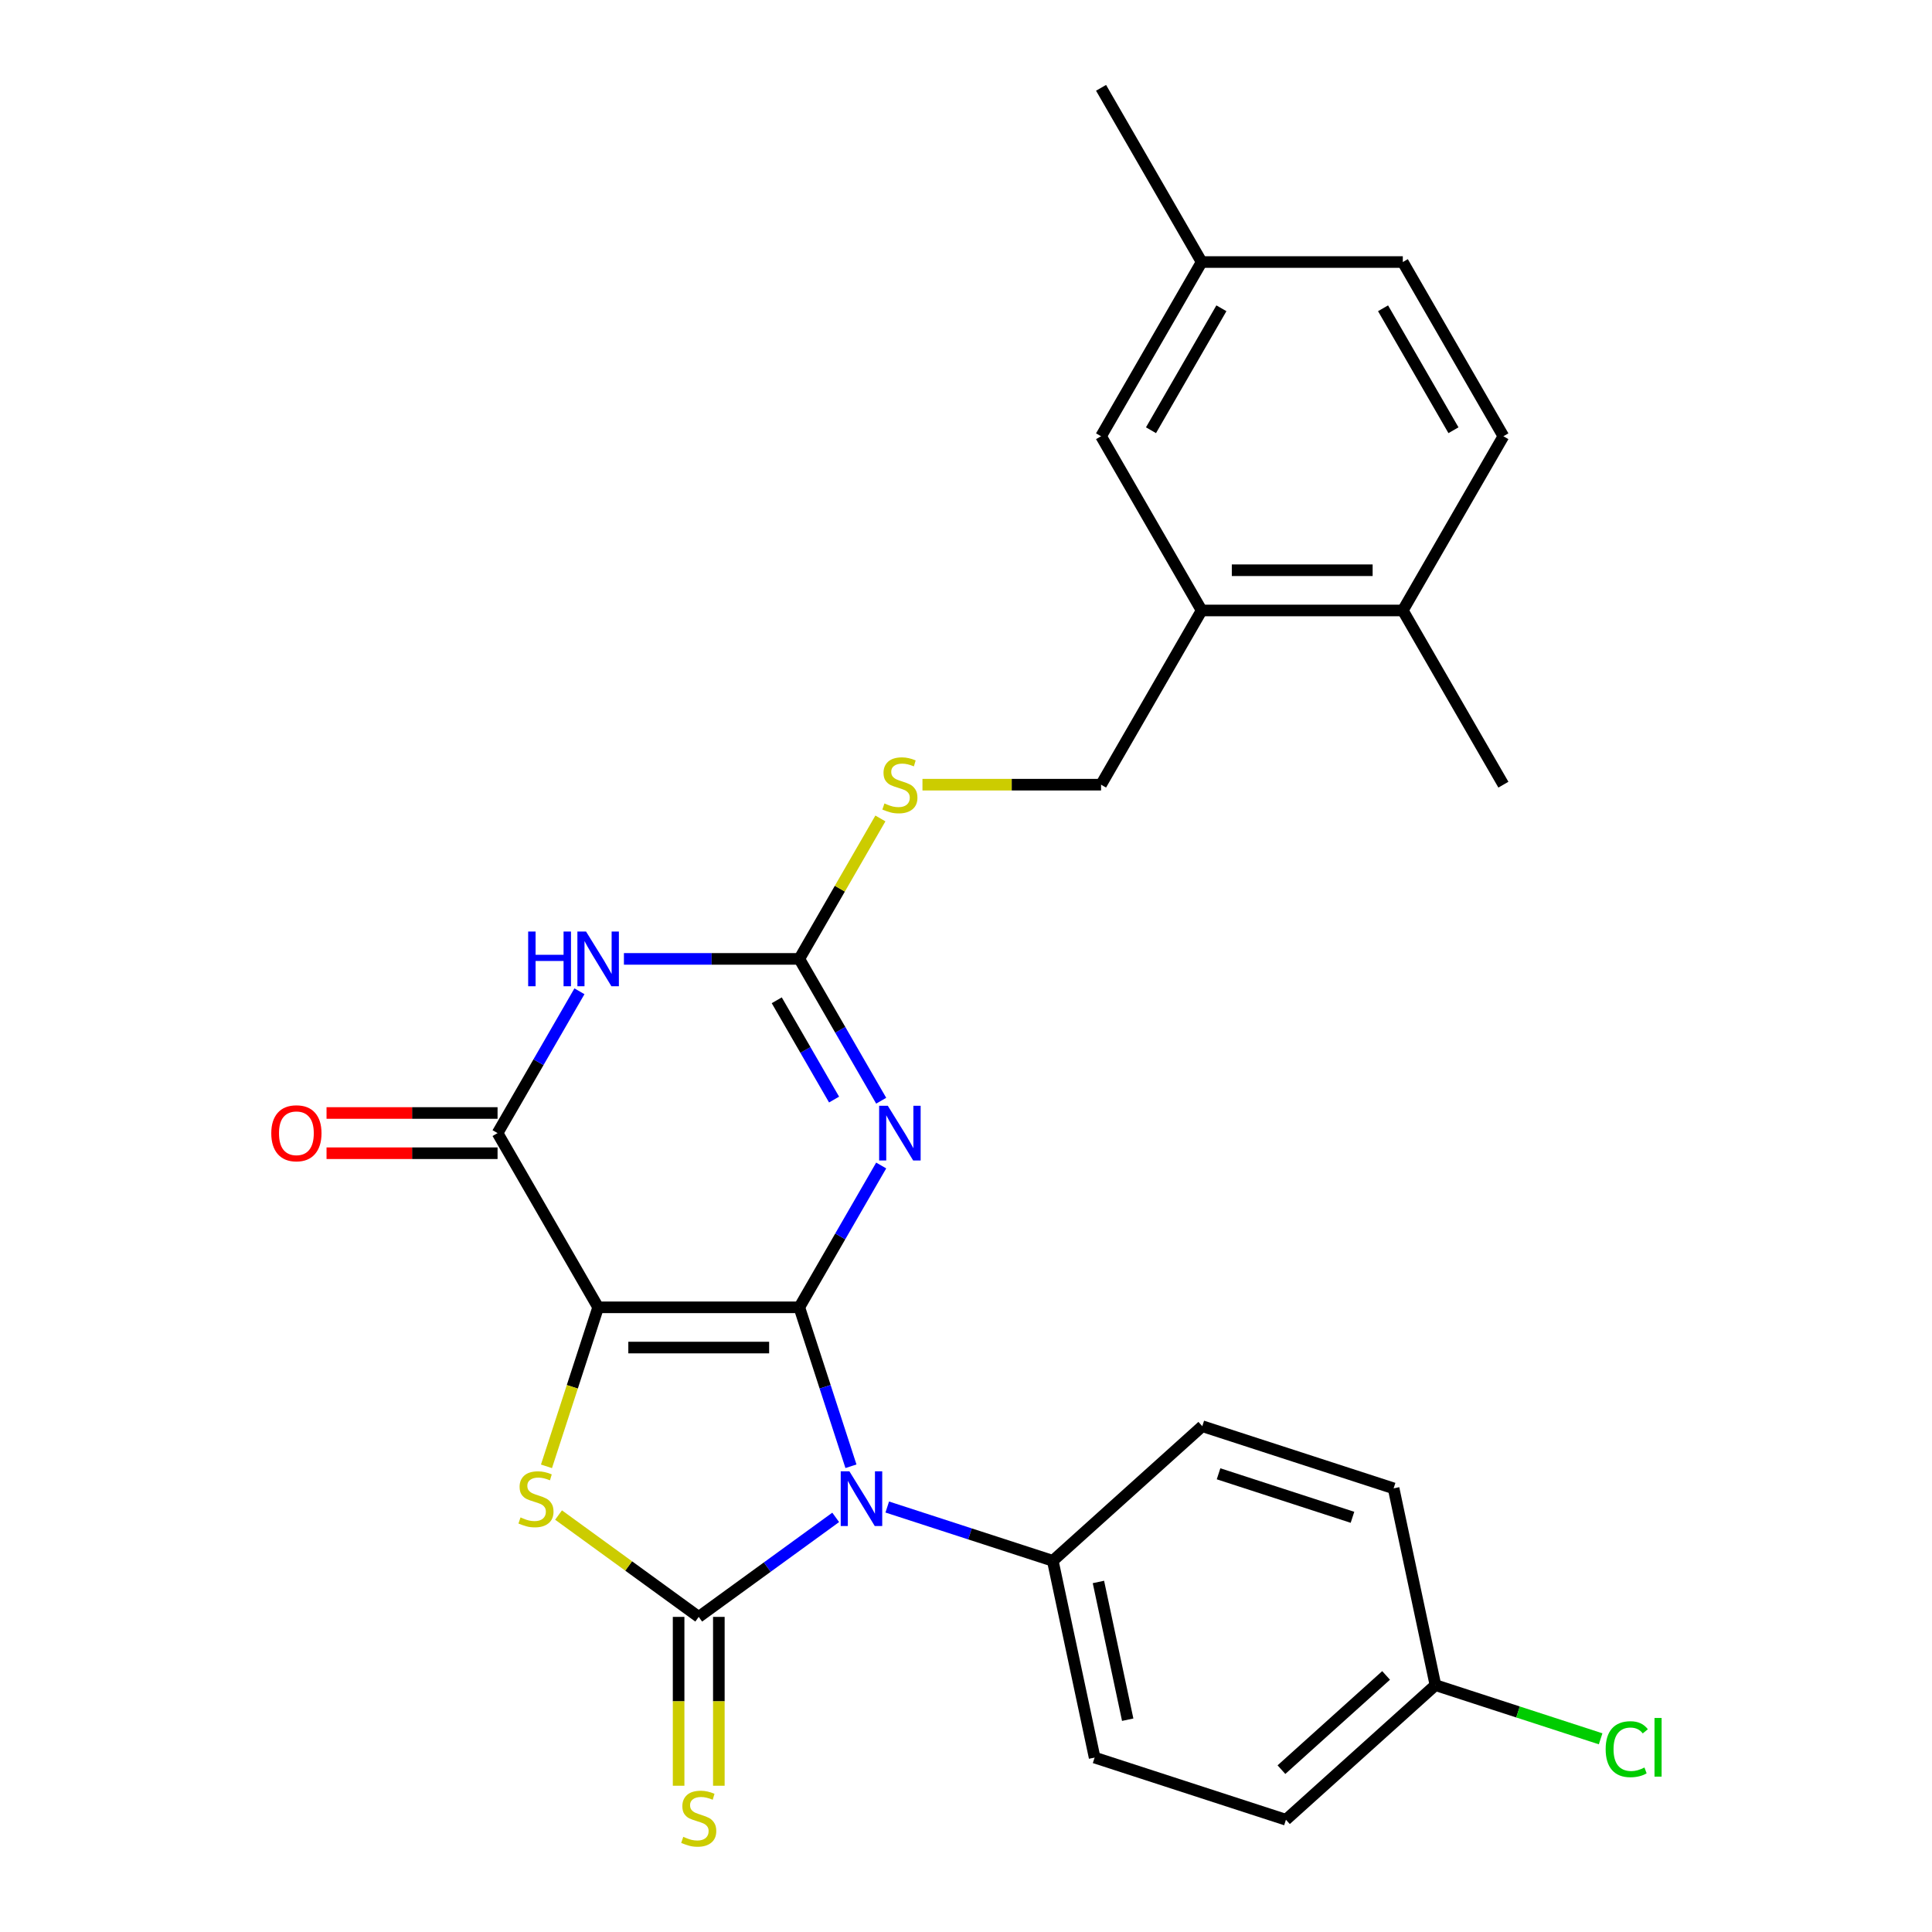 <?xml version='1.0' encoding='iso-8859-1'?>
<svg version='1.1' baseProfile='full'
              xmlns='http://www.w3.org/2000/svg'
                      xmlns:rdkit='http://www.rdkit.org/xml'
                      xmlns:xlink='http://www.w3.org/1999/xlink'
                  xml:space='preserve'
width='1000px' height='1000px' viewBox='0 0 1000 1000'>
<!-- END OF HEADER -->
<rect style='opacity:1.0;fill:#FFFFFF;stroke:none' width='1000' height='1000' x='0' y='0'> </rect>
<path class='bond-0' d='M 413.721,676.668 L 309.598,676.668' style='fill:none;fill-rule:evenodd;stroke:#000000;stroke-width:6px;stroke-linecap:butt;stroke-linejoin:miter;stroke-opacity:1' />
<path class='bond-0' d='M 398.103,697.493 L 325.217,697.493' style='fill:none;fill-rule:evenodd;stroke:#000000;stroke-width:6px;stroke-linecap:butt;stroke-linejoin:miter;stroke-opacity:1' />
<path class='bond-1' d='M 413.721,676.668 L 427.086,717.8' style='fill:none;fill-rule:evenodd;stroke:#000000;stroke-width:6px;stroke-linecap:butt;stroke-linejoin:miter;stroke-opacity:1' />
<path class='bond-1' d='M 427.086,717.8 L 440.451,758.932' style='fill:none;fill-rule:evenodd;stroke:#0000FF;stroke-width:6px;stroke-linecap:butt;stroke-linejoin:miter;stroke-opacity:1' />
<path class='bond-3' d='M 413.721,676.668 L 434.913,639.963' style='fill:none;fill-rule:evenodd;stroke:#000000;stroke-width:6px;stroke-linecap:butt;stroke-linejoin:miter;stroke-opacity:1' />
<path class='bond-3' d='M 434.913,639.963 L 456.105,603.258' style='fill:none;fill-rule:evenodd;stroke:#0000FF;stroke-width:6px;stroke-linecap:butt;stroke-linejoin:miter;stroke-opacity:1' />
<path class='bond-4' d='M 309.598,676.668 L 296.227,717.82' style='fill:none;fill-rule:evenodd;stroke:#000000;stroke-width:6px;stroke-linecap:butt;stroke-linejoin:miter;stroke-opacity:1' />
<path class='bond-4' d='M 296.227,717.82 L 282.856,758.972' style='fill:none;fill-rule:evenodd;stroke:#CCCC00;stroke-width:6px;stroke-linecap:butt;stroke-linejoin:miter;stroke-opacity:1' />
<path class='bond-5' d='M 309.598,676.668 L 257.537,586.495' style='fill:none;fill-rule:evenodd;stroke:#000000;stroke-width:6px;stroke-linecap:butt;stroke-linejoin:miter;stroke-opacity:1' />
<path class='bond-2' d='M 432.554,785.39 L 397.107,811.144' style='fill:none;fill-rule:evenodd;stroke:#0000FF;stroke-width:6px;stroke-linecap:butt;stroke-linejoin:miter;stroke-opacity:1' />
<path class='bond-2' d='M 397.107,811.144 L 361.66,836.898' style='fill:none;fill-rule:evenodd;stroke:#000000;stroke-width:6px;stroke-linecap:butt;stroke-linejoin:miter;stroke-opacity:1' />
<path class='bond-8' d='M 459.24,780.031 L 502.082,793.951' style='fill:none;fill-rule:evenodd;stroke:#0000FF;stroke-width:6px;stroke-linecap:butt;stroke-linejoin:miter;stroke-opacity:1' />
<path class='bond-8' d='M 502.082,793.951 L 544.924,807.871' style='fill:none;fill-rule:evenodd;stroke:#000000;stroke-width:6px;stroke-linecap:butt;stroke-linejoin:miter;stroke-opacity:1' />
<path class='bond-9' d='M 351.248,836.898 L 351.248,880.598' style='fill:none;fill-rule:evenodd;stroke:#000000;stroke-width:6px;stroke-linecap:butt;stroke-linejoin:miter;stroke-opacity:1' />
<path class='bond-9' d='M 351.248,880.598 L 351.248,924.298' style='fill:none;fill-rule:evenodd;stroke:#CCCC00;stroke-width:6px;stroke-linecap:butt;stroke-linejoin:miter;stroke-opacity:1' />
<path class='bond-9' d='M 372.072,836.898 L 372.072,880.598' style='fill:none;fill-rule:evenodd;stroke:#000000;stroke-width:6px;stroke-linecap:butt;stroke-linejoin:miter;stroke-opacity:1' />
<path class='bond-9' d='M 372.072,880.598 L 372.072,924.298' style='fill:none;fill-rule:evenodd;stroke:#CCCC00;stroke-width:6px;stroke-linecap:butt;stroke-linejoin:miter;stroke-opacity:1' />
<path class='bond-27' d='M 361.66,836.898 L 325.383,810.541' style='fill:none;fill-rule:evenodd;stroke:#000000;stroke-width:6px;stroke-linecap:butt;stroke-linejoin:miter;stroke-opacity:1' />
<path class='bond-27' d='M 325.383,810.541 L 289.105,784.184' style='fill:none;fill-rule:evenodd;stroke:#CCCC00;stroke-width:6px;stroke-linecap:butt;stroke-linejoin:miter;stroke-opacity:1' />
<path class='bond-7' d='M 456.105,569.732 L 434.913,533.027' style='fill:none;fill-rule:evenodd;stroke:#0000FF;stroke-width:6px;stroke-linecap:butt;stroke-linejoin:miter;stroke-opacity:1' />
<path class='bond-7' d='M 434.913,533.027 L 413.721,496.322' style='fill:none;fill-rule:evenodd;stroke:#000000;stroke-width:6px;stroke-linecap:butt;stroke-linejoin:miter;stroke-opacity:1' />
<path class='bond-7' d='M 431.713,569.133 L 416.879,543.439' style='fill:none;fill-rule:evenodd;stroke:#0000FF;stroke-width:6px;stroke-linecap:butt;stroke-linejoin:miter;stroke-opacity:1' />
<path class='bond-7' d='M 416.879,543.439 L 402.044,517.745' style='fill:none;fill-rule:evenodd;stroke:#000000;stroke-width:6px;stroke-linecap:butt;stroke-linejoin:miter;stroke-opacity:1' />
<path class='bond-12' d='M 257.537,576.083 L 213.276,576.083' style='fill:none;fill-rule:evenodd;stroke:#000000;stroke-width:6px;stroke-linecap:butt;stroke-linejoin:miter;stroke-opacity:1' />
<path class='bond-12' d='M 213.276,576.083 L 169.016,576.083' style='fill:none;fill-rule:evenodd;stroke:#FF0000;stroke-width:6px;stroke-linecap:butt;stroke-linejoin:miter;stroke-opacity:1' />
<path class='bond-12' d='M 257.537,596.907 L 213.276,596.907' style='fill:none;fill-rule:evenodd;stroke:#000000;stroke-width:6px;stroke-linecap:butt;stroke-linejoin:miter;stroke-opacity:1' />
<path class='bond-12' d='M 213.276,596.907 L 169.016,596.907' style='fill:none;fill-rule:evenodd;stroke:#FF0000;stroke-width:6px;stroke-linecap:butt;stroke-linejoin:miter;stroke-opacity:1' />
<path class='bond-28' d='M 257.537,586.495 L 278.728,549.79' style='fill:none;fill-rule:evenodd;stroke:#000000;stroke-width:6px;stroke-linecap:butt;stroke-linejoin:miter;stroke-opacity:1' />
<path class='bond-28' d='M 278.728,549.79 L 299.92,513.085' style='fill:none;fill-rule:evenodd;stroke:#0000FF;stroke-width:6px;stroke-linecap:butt;stroke-linejoin:miter;stroke-opacity:1' />
<path class='bond-6' d='M 322.941,496.322 L 368.331,496.322' style='fill:none;fill-rule:evenodd;stroke:#0000FF;stroke-width:6px;stroke-linecap:butt;stroke-linejoin:miter;stroke-opacity:1' />
<path class='bond-6' d='M 368.331,496.322 L 413.721,496.322' style='fill:none;fill-rule:evenodd;stroke:#000000;stroke-width:6px;stroke-linecap:butt;stroke-linejoin:miter;stroke-opacity:1' />
<path class='bond-10' d='M 413.721,496.322 L 434.705,459.976' style='fill:none;fill-rule:evenodd;stroke:#000000;stroke-width:6px;stroke-linecap:butt;stroke-linejoin:miter;stroke-opacity:1' />
<path class='bond-10' d='M 434.705,459.976 L 455.689,423.631' style='fill:none;fill-rule:evenodd;stroke:#CCCC00;stroke-width:6px;stroke-linecap:butt;stroke-linejoin:miter;stroke-opacity:1' />
<path class='bond-16' d='M 544.924,807.871 L 566.573,909.719' style='fill:none;fill-rule:evenodd;stroke:#000000;stroke-width:6px;stroke-linecap:butt;stroke-linejoin:miter;stroke-opacity:1' />
<path class='bond-16' d='M 568.541,818.819 L 583.695,890.112' style='fill:none;fill-rule:evenodd;stroke:#000000;stroke-width:6px;stroke-linecap:butt;stroke-linejoin:miter;stroke-opacity:1' />
<path class='bond-17' d='M 544.924,807.871 L 622.303,738.199' style='fill:none;fill-rule:evenodd;stroke:#000000;stroke-width:6px;stroke-linecap:butt;stroke-linejoin:miter;stroke-opacity:1' />
<path class='bond-14' d='M 477.466,406.148 L 523.686,406.148' style='fill:none;fill-rule:evenodd;stroke:#CCCC00;stroke-width:6px;stroke-linecap:butt;stroke-linejoin:miter;stroke-opacity:1' />
<path class='bond-14' d='M 523.686,406.148 L 569.906,406.148' style='fill:none;fill-rule:evenodd;stroke:#000000;stroke-width:6px;stroke-linecap:butt;stroke-linejoin:miter;stroke-opacity:1' />
<path class='bond-11' d='M 621.968,315.975 L 569.906,406.148' style='fill:none;fill-rule:evenodd;stroke:#000000;stroke-width:6px;stroke-linecap:butt;stroke-linejoin:miter;stroke-opacity:1' />
<path class='bond-13' d='M 621.968,315.975 L 726.091,315.975' style='fill:none;fill-rule:evenodd;stroke:#000000;stroke-width:6px;stroke-linecap:butt;stroke-linejoin:miter;stroke-opacity:1' />
<path class='bond-13' d='M 637.587,295.15 L 710.473,295.15' style='fill:none;fill-rule:evenodd;stroke:#000000;stroke-width:6px;stroke-linecap:butt;stroke-linejoin:miter;stroke-opacity:1' />
<path class='bond-15' d='M 621.968,315.975 L 569.906,225.801' style='fill:none;fill-rule:evenodd;stroke:#000000;stroke-width:6px;stroke-linecap:butt;stroke-linejoin:miter;stroke-opacity:1' />
<path class='bond-18' d='M 726.091,315.975 L 778.153,225.801' style='fill:none;fill-rule:evenodd;stroke:#000000;stroke-width:6px;stroke-linecap:butt;stroke-linejoin:miter;stroke-opacity:1' />
<path class='bond-25' d='M 726.091,315.975 L 778.153,406.148' style='fill:none;fill-rule:evenodd;stroke:#000000;stroke-width:6px;stroke-linecap:butt;stroke-linejoin:miter;stroke-opacity:1' />
<path class='bond-19' d='M 569.906,225.801 L 621.968,135.628' style='fill:none;fill-rule:evenodd;stroke:#000000;stroke-width:6px;stroke-linecap:butt;stroke-linejoin:miter;stroke-opacity:1' />
<path class='bond-19' d='M 595.75,222.688 L 632.193,159.566' style='fill:none;fill-rule:evenodd;stroke:#000000;stroke-width:6px;stroke-linecap:butt;stroke-linejoin:miter;stroke-opacity:1' />
<path class='bond-22' d='M 566.573,909.719 L 665.6,941.895' style='fill:none;fill-rule:evenodd;stroke:#000000;stroke-width:6px;stroke-linecap:butt;stroke-linejoin:miter;stroke-opacity:1' />
<path class='bond-23' d='M 622.303,738.199 L 721.33,770.375' style='fill:none;fill-rule:evenodd;stroke:#000000;stroke-width:6px;stroke-linecap:butt;stroke-linejoin:miter;stroke-opacity:1' />
<path class='bond-23' d='M 630.722,762.831 L 700.041,785.354' style='fill:none;fill-rule:evenodd;stroke:#000000;stroke-width:6px;stroke-linecap:butt;stroke-linejoin:miter;stroke-opacity:1' />
<path class='bond-30' d='M 778.153,225.801 L 726.091,135.628' style='fill:none;fill-rule:evenodd;stroke:#000000;stroke-width:6px;stroke-linecap:butt;stroke-linejoin:miter;stroke-opacity:1' />
<path class='bond-30' d='M 752.309,222.688 L 715.866,159.566' style='fill:none;fill-rule:evenodd;stroke:#000000;stroke-width:6px;stroke-linecap:butt;stroke-linejoin:miter;stroke-opacity:1' />
<path class='bond-21' d='M 621.968,135.628 L 726.091,135.628' style='fill:none;fill-rule:evenodd;stroke:#000000;stroke-width:6px;stroke-linecap:butt;stroke-linejoin:miter;stroke-opacity:1' />
<path class='bond-26' d='M 621.968,135.628 L 569.906,45.455' style='fill:none;fill-rule:evenodd;stroke:#000000;stroke-width:6px;stroke-linecap:butt;stroke-linejoin:miter;stroke-opacity:1' />
<path class='bond-20' d='M 742.979,872.223 L 721.33,770.375' style='fill:none;fill-rule:evenodd;stroke:#000000;stroke-width:6px;stroke-linecap:butt;stroke-linejoin:miter;stroke-opacity:1' />
<path class='bond-24' d='M 742.979,872.223 L 785.731,886.114' style='fill:none;fill-rule:evenodd;stroke:#000000;stroke-width:6px;stroke-linecap:butt;stroke-linejoin:miter;stroke-opacity:1' />
<path class='bond-24' d='M 785.731,886.114 L 828.483,900.005' style='fill:none;fill-rule:evenodd;stroke:#00CC00;stroke-width:6px;stroke-linecap:butt;stroke-linejoin:miter;stroke-opacity:1' />
<path class='bond-29' d='M 742.979,872.223 L 665.6,941.895' style='fill:none;fill-rule:evenodd;stroke:#000000;stroke-width:6px;stroke-linecap:butt;stroke-linejoin:miter;stroke-opacity:1' />
<path class='bond-29' d='M 717.438,867.198 L 663.272,915.969' style='fill:none;fill-rule:evenodd;stroke:#000000;stroke-width:6px;stroke-linecap:butt;stroke-linejoin:miter;stroke-opacity:1' />
<path  class='atom-2' d='M 439.637 761.536
L 448.917 776.536
Q 449.837 778.016, 451.317 780.696
Q 452.797 783.376, 452.877 783.536
L 452.877 761.536
L 456.637 761.536
L 456.637 789.856
L 452.757 789.856
L 442.797 773.456
Q 441.637 771.536, 440.397 769.336
Q 439.197 767.136, 438.837 766.456
L 438.837 789.856
L 435.157 789.856
L 435.157 761.536
L 439.637 761.536
' fill='#0000FF'/>
<path  class='atom-4' d='M 459.523 572.335
L 468.803 587.335
Q 469.723 588.815, 471.203 591.495
Q 472.683 594.175, 472.763 594.335
L 472.763 572.335
L 476.523 572.335
L 476.523 600.655
L 472.643 600.655
L 462.683 584.255
Q 461.523 582.335, 460.283 580.135
Q 459.083 577.935, 458.723 577.255
L 458.723 600.655
L 455.043 600.655
L 455.043 572.335
L 459.523 572.335
' fill='#0000FF'/>
<path  class='atom-5' d='M 269.422 785.416
Q 269.742 785.536, 271.062 786.096
Q 272.382 786.656, 273.822 787.016
Q 275.302 787.336, 276.742 787.336
Q 279.422 787.336, 280.982 786.056
Q 282.542 784.736, 282.542 782.456
Q 282.542 780.896, 281.742 779.936
Q 280.982 778.976, 279.782 778.456
Q 278.582 777.936, 276.582 777.336
Q 274.062 776.576, 272.542 775.856
Q 271.062 775.136, 269.982 773.616
Q 268.942 772.096, 268.942 769.536
Q 268.942 765.976, 271.342 763.776
Q 273.782 761.576, 278.582 761.576
Q 281.862 761.576, 285.582 763.136
L 284.662 766.216
Q 281.262 764.816, 278.702 764.816
Q 275.942 764.816, 274.422 765.976
Q 272.902 767.096, 272.942 769.056
Q 272.942 770.576, 273.702 771.496
Q 274.502 772.416, 275.622 772.936
Q 276.782 773.456, 278.702 774.056
Q 281.262 774.856, 282.782 775.656
Q 284.302 776.456, 285.382 778.096
Q 286.502 779.696, 286.502 782.456
Q 286.502 786.376, 283.862 788.496
Q 281.262 790.576, 276.902 790.576
Q 274.382 790.576, 272.462 790.016
Q 270.582 789.496, 268.342 788.576
L 269.422 785.416
' fill='#CCCC00'/>
<path  class='atom-7' d='M 273.378 482.162
L 277.218 482.162
L 277.218 494.202
L 291.698 494.202
L 291.698 482.162
L 295.538 482.162
L 295.538 510.482
L 291.698 510.482
L 291.698 497.402
L 277.218 497.402
L 277.218 510.482
L 273.378 510.482
L 273.378 482.162
' fill='#0000FF'/>
<path  class='atom-7' d='M 303.338 482.162
L 312.618 497.162
Q 313.538 498.642, 315.018 501.322
Q 316.498 504.002, 316.578 504.162
L 316.578 482.162
L 320.338 482.162
L 320.338 510.482
L 316.458 510.482
L 306.498 494.082
Q 305.338 492.162, 304.098 489.962
Q 302.898 487.762, 302.538 487.082
L 302.538 510.482
L 298.858 510.482
L 298.858 482.162
L 303.338 482.162
' fill='#0000FF'/>
<path  class='atom-10' d='M 353.66 950.741
Q 353.98 950.861, 355.3 951.421
Q 356.62 951.981, 358.06 952.341
Q 359.54 952.661, 360.98 952.661
Q 363.66 952.661, 365.22 951.381
Q 366.78 950.061, 366.78 947.781
Q 366.78 946.221, 365.98 945.261
Q 365.22 944.301, 364.02 943.781
Q 362.82 943.261, 360.82 942.661
Q 358.3 941.901, 356.78 941.181
Q 355.3 940.461, 354.22 938.941
Q 353.18 937.421, 353.18 934.861
Q 353.18 931.301, 355.58 929.101
Q 358.02 926.901, 362.82 926.901
Q 366.1 926.901, 369.82 928.461
L 368.9 931.541
Q 365.5 930.141, 362.94 930.141
Q 360.18 930.141, 358.66 931.301
Q 357.14 932.421, 357.18 934.381
Q 357.18 935.901, 357.94 936.821
Q 358.74 937.741, 359.86 938.261
Q 361.02 938.781, 362.94 939.381
Q 365.5 940.181, 367.02 940.981
Q 368.54 941.781, 369.62 943.421
Q 370.74 945.021, 370.74 947.781
Q 370.74 951.701, 368.1 953.821
Q 365.5 955.901, 361.14 955.901
Q 358.62 955.901, 356.7 955.341
Q 354.82 954.821, 352.58 953.901
L 353.66 950.741
' fill='#CCCC00'/>
<path  class='atom-11' d='M 457.783 415.868
Q 458.103 415.988, 459.423 416.548
Q 460.743 417.108, 462.183 417.468
Q 463.663 417.788, 465.103 417.788
Q 467.783 417.788, 469.343 416.508
Q 470.903 415.188, 470.903 412.908
Q 470.903 411.348, 470.103 410.388
Q 469.343 409.428, 468.143 408.908
Q 466.943 408.388, 464.943 407.788
Q 462.423 407.028, 460.903 406.308
Q 459.423 405.588, 458.343 404.068
Q 457.303 402.548, 457.303 399.988
Q 457.303 396.428, 459.703 394.228
Q 462.143 392.028, 466.943 392.028
Q 470.223 392.028, 473.943 393.588
L 473.023 396.668
Q 469.623 395.268, 467.063 395.268
Q 464.303 395.268, 462.783 396.428
Q 461.263 397.548, 461.303 399.508
Q 461.303 401.028, 462.063 401.948
Q 462.863 402.868, 463.983 403.388
Q 465.143 403.908, 467.063 404.508
Q 469.623 405.308, 471.143 406.108
Q 472.663 406.908, 473.743 408.548
Q 474.863 410.148, 474.863 412.908
Q 474.863 416.828, 472.223 418.948
Q 469.623 421.028, 465.263 421.028
Q 462.743 421.028, 460.823 420.468
Q 458.943 419.948, 456.703 419.028
L 457.783 415.868
' fill='#CCCC00'/>
<path  class='atom-13' d='M 140.413 586.575
Q 140.413 579.775, 143.773 575.975
Q 147.133 572.175, 153.413 572.175
Q 159.693 572.175, 163.053 575.975
Q 166.413 579.775, 166.413 586.575
Q 166.413 593.455, 163.013 597.375
Q 159.613 601.255, 153.413 601.255
Q 147.173 601.255, 143.773 597.375
Q 140.413 593.495, 140.413 586.575
M 153.413 598.055
Q 157.733 598.055, 160.053 595.175
Q 162.413 592.255, 162.413 586.575
Q 162.413 581.015, 160.053 578.215
Q 157.733 575.375, 153.413 575.375
Q 149.093 575.375, 146.733 578.175
Q 144.413 580.975, 144.413 586.575
Q 144.413 592.295, 146.733 595.175
Q 149.093 598.055, 153.413 598.055
' fill='#FF0000'/>
<path  class='atom-25' d='M 831.086 905.379
Q 831.086 898.339, 834.366 894.659
Q 837.686 890.939, 843.966 890.939
Q 849.806 890.939, 852.926 895.059
L 850.286 897.219
Q 848.006 894.219, 843.966 894.219
Q 839.686 894.219, 837.406 897.099
Q 835.166 899.939, 835.166 905.379
Q 835.166 910.979, 837.486 913.859
Q 839.846 916.739, 844.406 916.739
Q 847.526 916.739, 851.166 914.859
L 852.286 917.859
Q 850.806 918.819, 848.566 919.379
Q 846.326 919.939, 843.846 919.939
Q 837.686 919.939, 834.366 916.179
Q 831.086 912.419, 831.086 905.379
' fill='#00CC00'/>
<path  class='atom-25' d='M 856.366 889.219
L 860.046 889.219
L 860.046 919.579
L 856.366 919.579
L 856.366 889.219
' fill='#00CC00'/>
</svg>
